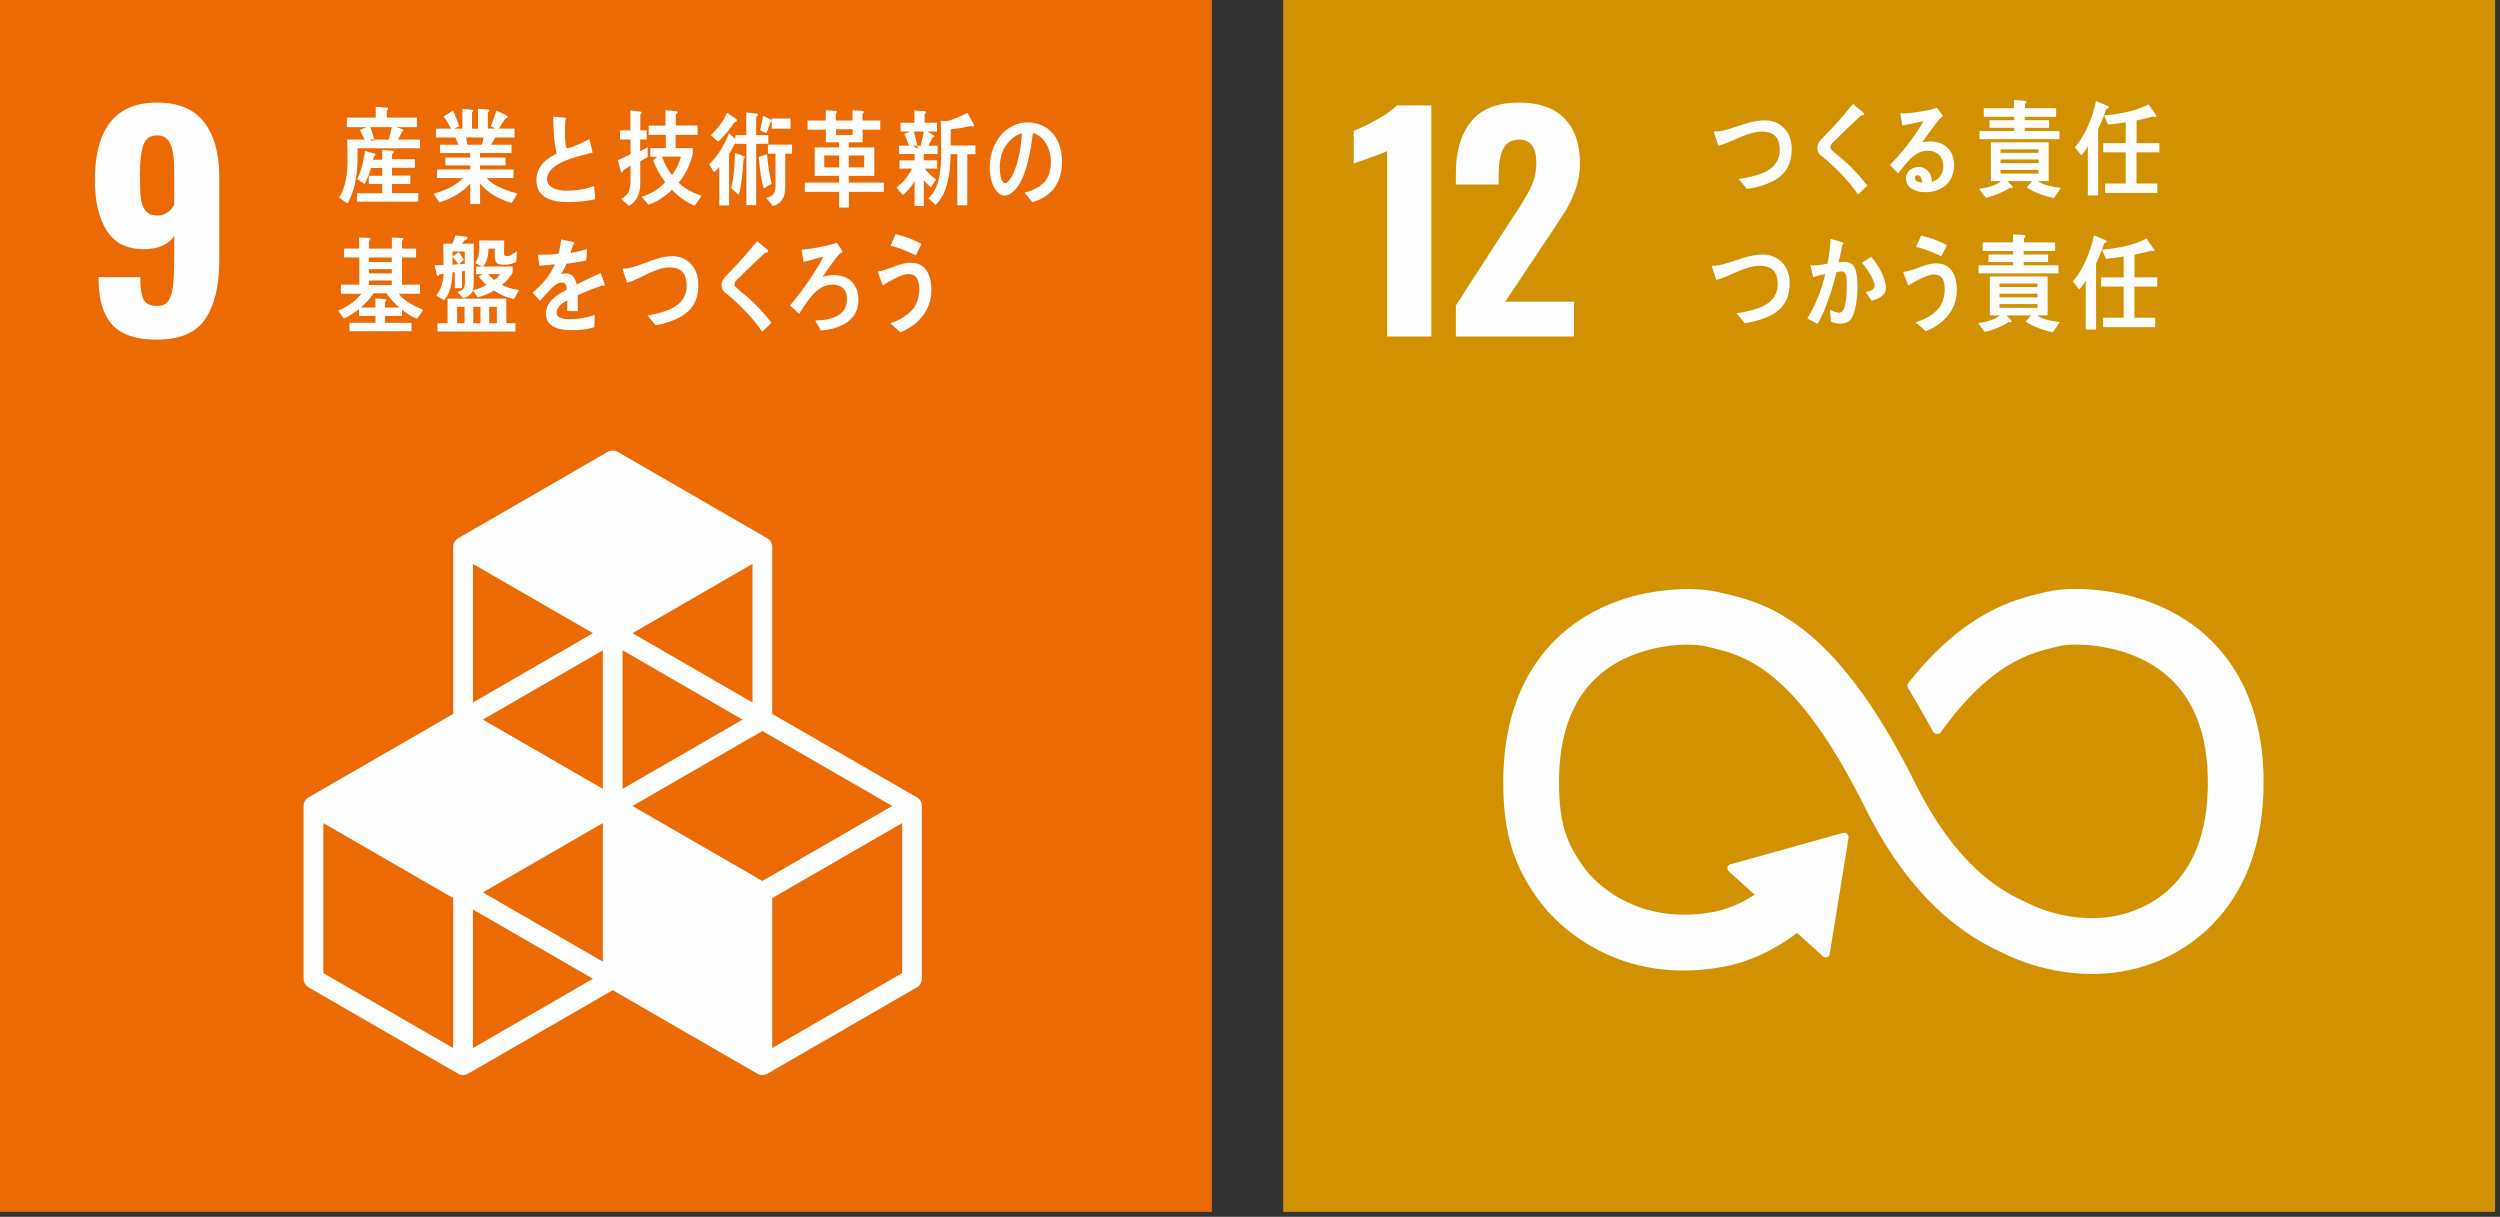 <?xml version="1.0" encoding="UTF-8"?>
<svg width="339px" height="165px" viewBox="0 0 339 165" version="1.1" xmlns="http://www.w3.org/2000/svg" xmlns:xlink="http://www.w3.org/1999/xlink">
    <rect x="0" y="0" width="339" height="165" fill="#333333" stroke="none"/>
    <title>about-sdgs_icon--1</title>
    <defs>
        <polygon id="path-1" points="0 164.332 164.332 164.332 164.332 0 0 0"></polygon>
        <polygon id="path-3" points="0 164.332 164.332 164.332 164.332 0 0 0"></polygon>
    </defs>
    <g id="Page-1" stroke="none" stroke-width="1" fill="none" fill-rule="evenodd">
        <g id="Group-3" transform="translate(0, 0)">
            <g id="Group-28">
                <polygon id="Fill-1" fill="#EC6A04" points="0 164.332 164.332 164.332 164.332 0 0 0"></polygon>
                <g id="Group-27">
                    <path d="M23.62,27.795 L23.62,22.805 C23.62,21.438 23.452,20.355 23.117,19.555 C22.782,18.756 22.175,18.356 21.299,18.356 C20.371,18.356 19.752,18.788 19.442,19.652 C19.133,20.516 18.978,21.89 18.978,23.772 C18.978,25.113 19.017,26.138 19.094,26.847 C19.171,27.557 19.384,28.13 19.732,28.569 C20.08,29.008 20.615,29.226 21.338,29.226 C22.291,29.226 23.052,28.749 23.62,27.795 M15.245,44.062 C14.02,42.734 13.394,40.729 13.369,38.046 L13.369,37.582 L19.017,37.582 C19.017,39.001 19.165,40.007 19.461,40.6 C19.758,41.193 20.371,41.489 21.299,41.489 C21.943,41.489 22.427,41.296 22.75,40.909 C23.072,40.522 23.297,39.884 23.427,38.994 C23.555,38.104 23.62,36.822 23.62,35.145 L23.62,31.973 C23.285,32.541 22.756,32.985 22.034,33.308 C21.312,33.63 20.473,33.791 19.519,33.791 C17.198,33.791 15.509,32.94 14.452,31.238 C13.394,29.536 12.866,27.279 12.866,24.468 C12.866,17.428 15.676,13.907 21.299,13.907 C24.187,13.907 26.315,14.797 27.682,16.577 C29.049,18.356 29.732,20.806 29.732,23.927 L29.732,35.338 C29.732,38.717 29.107,41.348 27.856,43.23 C26.605,45.113 24.406,46.054 21.26,46.054 C18.475,46.054 16.469,45.39 15.245,44.062" id="Fill-2" fill="#FEFEFE"></path>
                    <path d="M122.329,131.95 L104.712,142.117 L104.712,121.78 L122.329,111.608 L122.329,131.95 Z M64.132,142.117 L64.132,123.325 L80.406,132.723 L64.132,142.117 Z M61.455,142.117 L43.841,131.95 L43.841,111.608 L61.455,121.78 L61.455,142.117 Z M80.406,85.861 L64.132,95.259 L64.132,76.465 L80.406,85.861 Z M102.035,95.258 L85.762,85.861 L102.035,76.465 L102.035,95.258 Z M85.762,109.29 L103.373,99.124 L120.99,109.289 L103.373,119.461 L85.762,109.29 Z M81.746,106.971 L65.471,97.577 L81.746,88.179 L81.746,106.971 Z M100.696,97.578 L84.423,106.971 L84.423,88.179 L100.696,97.578 Z M81.746,130.404 L65.47,121.006 L81.746,111.608 L81.746,130.404 Z M124.337,108.13 L104.712,96.804 L104.712,74.146 C104.712,73.668 104.457,73.226 104.043,72.987 L83.754,61.272 C83.339,61.034 82.83,61.034 82.415,61.272 L62.124,72.987 C61.709,73.226 61.455,73.668 61.455,74.146 L61.455,96.804 L41.833,108.13 C41.418,108.369 41.164,108.811 41.164,109.289 L41.164,132.723 C41.164,133.201 41.418,133.643 41.833,133.882 L62.124,145.595 C62.332,145.714 62.562,145.774 62.793,145.774 C63.025,145.774 63.255,145.714 63.462,145.595 L83.084,134.269 L102.704,145.595 C102.912,145.714 103.142,145.774 103.373,145.774 C103.605,145.774 103.835,145.715 104.043,145.595 L124.337,133.882 C124.752,133.644 125.006,133.201 125.006,132.723 L125.006,109.289 C125.006,108.811 124.752,108.369 124.337,108.13 L124.337,108.13 Z" id="Fill-4" fill="#FEFEFE"></path>
                    <path d="M50.225,17.242 C50.396,17.715 50.65,18.541 50.781,19.025 C50.601,19.097 50.327,19.166 50.165,18.926 L52.712,18.926 C52.869,18.369 53.011,17.812 53.12,17.242 L50.225,17.242 Z M48.405,27.349 L48.405,26.205 L51.831,26.205 L51.831,24.939 L50.011,24.939 L50.011,23.842 L51.831,23.842 L51.831,22.785 L50.31,22.785 C50.083,23.512 49.804,24.31 49.429,24.951 L48.429,24.283 C48.997,23.142 49.333,21.775 49.49,20.463 L50.771,20.82 C50.827,20.834 50.914,20.875 50.914,20.974 C50.914,21.09 50.819,21.135 50.734,21.146 C50.684,21.318 50.636,21.49 50.588,21.66 L51.82,21.66 L51.82,20.32 L53.29,20.445 C53.364,20.445 53.411,20.549 53.411,20.621 C53.411,20.762 53.252,20.847 53.158,20.875 L53.158,21.59 L56.27,21.59 L56.27,22.758 L53.158,22.758 L53.158,23.812 L55.642,23.812 L55.642,24.939 L53.158,24.939 L53.158,26.178 L56.714,26.178 L56.714,27.349 L48.405,27.349 Z M48.467,20.107 C48.476,20.476 48.488,20.834 48.488,21.205 C48.488,22.656 48.357,24.24 47.945,25.621 C47.776,26.205 47.441,27.133 47.09,27.588 L45.966,26.777 C46.945,25.394 47.126,23.285 47.126,21.547 C47.126,20.678 47.101,19.793 47.066,18.926 L49.452,18.926 C49.238,18.496 49.032,18.054 48.802,17.64 L49.683,17.242 L47.031,17.242 L47.031,15.945 L50.951,15.945 L50.951,14.49 L52.399,14.59 C52.506,14.59 52.628,14.59 52.628,14.762 C52.628,14.861 52.519,14.949 52.447,14.974 L52.447,15.945 L56.536,15.945 L56.536,17.242 L53.786,17.242 L54.569,17.543 C54.617,17.556 54.69,17.597 54.69,17.683 C54.69,17.767 54.593,17.812 54.534,17.826 C54.351,18.199 54.185,18.568 53.977,18.926 L56.947,18.926 L56.947,20.107 L48.467,20.107 Z" id="Fill-6" fill="#FEFEFE"></path>
                    <path d="M63.205,18.637 L63.388,19.623 L65.352,19.623 C65.438,19.297 65.511,18.959 65.583,18.637 L63.205,18.637 Z M69.384,27.516 C67.874,27.108 66.175,26.221 65.1,24.895 L65.1,27.672 L63.763,27.672 L63.763,24.866 C62.76,26.133 60.985,26.994 59.588,27.448 L58.79,26.278 C60.032,25.922 61.855,25.246 62.735,24.149 L59.261,24.149 L59.261,22.991 L63.763,22.991 L63.763,22.428 L60.397,22.428 L60.397,21.369 L63.763,21.369 L63.763,20.752 L59.66,20.752 L59.66,19.623 L62.157,19.623 C62.026,19.297 61.905,18.959 61.747,18.637 L59.116,18.637 L59.116,17.451 L61.167,17.451 C60.867,16.873 60.542,16.311 60.155,15.789 L61.446,14.998 C61.735,15.69 62.013,16.393 62.277,17.1 L61.601,17.451 L62.7,17.451 L62.7,14.76 L64.05,14.887 C64.124,14.887 64.182,14.928 64.182,15.028 C64.182,15.127 64.075,15.209 64.003,15.239 L64.003,17.451 L64.823,17.451 L64.823,14.746 L66.198,14.858 C66.271,14.858 66.331,14.928 66.331,15.012 C66.331,15.112 66.209,15.182 66.148,15.209 L66.148,17.438 L67.163,17.438 L66.56,17.114 C66.825,16.408 67.102,15.717 67.307,14.983 L68.685,15.647 C68.755,15.69 68.841,15.746 68.841,15.858 C68.841,16.016 68.633,16.028 68.55,16.028 C68.249,16.508 67.948,16.973 67.647,17.438 L69.769,17.438 L69.769,18.637 L67.163,18.637 C66.971,18.975 66.778,19.297 66.585,19.623 L69.358,19.623 L69.358,20.752 L65.089,20.752 L65.089,21.369 L68.55,21.369 L68.55,22.428 L65.089,22.428 L65.089,22.991 L69.636,22.991 L69.636,24.149 L66.016,24.149 C66.8,25.205 69.01,25.951 70.167,26.248 L69.384,27.516 Z" id="Fill-8" fill="#FEFEFE"></path>
                    <path d="M77.13,27.406 C75.437,27.406 72.737,27.138 72.737,24.445 C72.737,22.484 74.157,21.484 75.494,20.806 C75.091,19.187 75.044,17.494 75.021,15.818 C75.375,15.845 75.743,15.873 76.099,15.904 C76.275,15.918 76.453,15.929 76.63,15.959 C76.689,15.972 76.758,16.002 76.758,16.086 C76.758,16.14 76.712,16.199 76.678,16.24 C76.62,16.664 76.607,17.115 76.607,17.539 C76.607,18.06 76.595,19.695 76.829,20.06 C76.857,20.088 76.901,20.101 76.939,20.101 C77.388,20.101 79.458,19.146 79.92,18.849 C80.096,19.455 80.216,20.088 80.357,20.709 C78.88,21.062 74.179,21.965 74.179,24.289 C74.179,25.601 75.931,25.855 76.749,25.855 C78.087,25.855 79.28,25.713 80.548,25.222 C80.619,25.812 80.677,26.418 80.713,27.023 C79.528,27.279 78.323,27.406 77.13,27.406" id="Fill-10" fill="#FEFEFE"></path>
                    <path d="M89.772,21.231 C90.084,22.161 90.55,23.038 91.138,23.77 C91.626,23.079 92.129,22.104 92.334,21.231 L89.772,21.231 Z M94.224,27.885 C93.088,27.45 92.01,26.672 91.124,25.741 C90.191,26.629 89.1,27.377 87.939,27.756 L86.984,26.686 C88.13,26.364 89.341,25.643 90.213,24.7 C89.534,23.825 88.981,22.825 88.576,21.752 L89.1,21.26 L88.178,21.26 L88.178,20.088 L90.287,20.088 L90.287,18.286 L87.963,18.286 L87.963,17.03 L90.239,17.03 L90.239,14.944 L91.674,15.071 C91.782,15.085 91.867,15.129 91.867,15.282 C91.867,15.395 91.71,15.481 91.638,15.508 L91.638,17.018 L94.585,17.018 L94.585,18.286 L91.615,18.286 L91.615,20.088 L93.936,20.088 L93.936,20.936 C93.936,20.977 93.782,21.458 93.757,21.542 C93.374,22.737 92.809,23.852 92.034,24.754 C92.775,25.616 94.138,26.206 95.121,26.561 L94.224,27.885 Z M86.816,21.866 L86.816,24.895 C86.816,26.249 86.335,27.319 85.285,27.928 L84.243,26.971 C85.082,26.532 85.498,25.799 85.498,24.713 L85.498,22.458 C85.165,22.684 84.817,22.868 84.492,23.108 C84.484,23.219 84.433,23.401 84.314,23.401 C84.243,23.401 84.216,23.333 84.195,23.26 L83.788,21.71 C84.362,21.458 84.936,21.202 85.498,20.922 L85.498,18.92 L84.076,18.92 L84.076,17.68 L85.486,17.68 L85.486,14.958 L86.864,15.141 C86.912,15.141 86.996,15.198 86.996,15.266 C86.996,15.366 86.888,15.465 86.828,15.508 L86.828,17.68 L87.698,17.68 L87.698,18.92 L86.802,18.92 L86.802,20.499 L87.82,19.977 L87.82,21.303 C87.486,21.501 87.15,21.667 86.816,21.866 L86.816,21.866 Z" id="Fill-12" fill="#FEFEFE"></path>
                    <path d="M106.477,20.836 L106.477,25.348 C106.477,26.772 105.986,27.59 104.802,27.94 L103.915,26.84 C104.729,26.602 105.161,26.248 105.161,25.191 L105.161,20.836 L104.13,20.836 L104.13,19.611 L107.4,19.611 L107.4,20.836 L106.477,20.836 Z M104.646,17.451 L104.646,16.41 C104.633,16.494 104.55,16.524 104.492,16.524 C104.31,17.029 104.13,17.551 103.929,18.059 L103.066,17.664 C103.233,17.018 103.343,16.367 103.486,15.719 L104.611,16.268 L104.646,16.326 L104.646,16.072 L107.194,16.072 L107.194,17.451 L104.646,17.451 Z M103.555,25.545 C103.186,24.262 102.994,22.613 102.886,21.26 L104.013,20.922 C104.12,22.26 104.31,23.613 104.646,24.91 L103.555,25.545 Z M100.827,21.527 C100.744,22.736 100.54,25.377 100.169,26.432 L99.14,25.518 C99.535,23.979 99.619,22.315 99.654,20.725 L100.899,21.188 C100.949,21.201 100.984,21.273 100.984,21.33 C100.984,21.416 100.876,21.5 100.827,21.527 L100.827,21.527 Z M99.619,16.553 C98.949,17.523 98.232,18.482 97.357,19.199 L96.387,18.313 C97.308,17.51 98.05,16.467 98.587,15.281 L99.824,16.141 C99.882,16.186 99.942,16.24 99.942,16.326 C99.942,16.51 99.738,16.58 99.619,16.553 L99.619,16.553 Z M102.539,19.498 L102.539,27.815 L101.21,27.815 L101.21,19.512 L99.715,19.512 L99.715,19.33 C99.439,19.865 99.176,20.4 98.865,20.906 L98.865,27.856 L97.536,27.856 L97.536,22.654 C97.322,22.908 97.082,23.149 96.831,23.373 L96.16,22.26 C97.322,21.188 98.232,19.637 98.853,18.074 L99.715,18.848 L99.715,18.313 L101.187,18.313 L101.187,15.254 L102.562,15.395 C102.646,15.41 102.767,15.438 102.767,15.563 C102.767,15.705 102.636,15.805 102.539,15.83 L102.539,18.313 L104.18,18.313 L104.18,19.498 L102.539,19.498 Z" id="Fill-14" fill="#FEFEFE"></path>
                    <mask id="mask-2" fill="white">
                        <use xlink:href="#path-1"></use>
                    </mask>
                    <g id="Clip-17"></g>
                    <path d="M115.092,22.695 L117.187,22.695 L117.187,21.078 L115.092,21.078 L115.092,22.695 Z M113.346,18.297 L115.606,18.297 L115.606,17.526 L113.346,17.526 L113.346,18.297 Z M111.77,22.695 L113.784,22.695 L113.784,21.078 L111.77,21.078 L111.77,22.695 Z M115.113,26.02 L115.113,28.149 L113.784,28.149 L113.784,26.02 L109.132,26.02 L109.132,24.762 L113.784,24.762 L113.784,23.85 L110.472,23.85 L110.472,19.983 L113.784,19.983 L113.784,19.297 L111.993,19.297 L111.993,17.584 L109.508,17.584 L109.508,16.342 L111.97,16.342 L111.97,14.942 L113.358,15.043 C113.418,15.043 113.513,15.098 113.513,15.182 C113.513,15.27 113.394,15.369 113.334,15.412 L113.334,16.342 L115.596,16.342 L115.596,14.942 L116.984,15.043 C117.046,15.043 117.141,15.098 117.141,15.182 C117.141,15.27 117.022,15.369 116.964,15.412 L116.964,16.342 L119.366,16.342 L119.366,17.584 L116.978,17.584 L116.978,19.297 L115.092,19.297 L115.092,19.983 L118.555,19.983 L118.555,23.85 L115.092,23.85 L115.092,24.762 L119.86,24.762 L119.86,26.02 L115.113,26.02 Z" id="Fill-16" fill="#FEFEFE" mask="url(#mask-2)"></path>
                    <path d="M131.161,20.91 L131.161,27.834 L129.809,27.834 L129.809,20.91 L128.893,20.91 C128.881,23.265 128.516,26.277 126.864,27.762 L125.882,26.904 C127.552,25.347 127.62,22.695 127.62,20.324 C127.62,19.01 127.577,17.681 127.565,16.369 L128.367,16.426 C128.504,16.412 128.836,16.326 129.157,16.197 C129.717,15.998 130.827,15.514 131.182,15.299 L132.1,16.955 C132.1,17.097 131.997,17.17 131.895,17.17 C131.814,17.17 131.733,17.142 131.664,17.082 C130.76,17.295 129.832,17.426 128.915,17.539 L128.915,19.724 L132.272,19.724 L132.272,20.91 L131.161,20.91 Z M123.921,17.84 C124.048,18.367 124.364,19.558 124.468,20.099 C124.24,20.217 123.841,19.652 123.613,19.752 L124.859,19.752 C125.008,19.125 125.146,18.482 125.261,17.84 L123.921,17.84 Z M125.274,20.894 L125.261,21.738 L127.083,21.738 L127.083,22.865 L125.421,22.865 C125.8,23.48 126.384,23.935 126.911,24.336 L126.247,25.394 C125.891,25.135 125.572,24.806 125.274,24.433 L125.274,27.933 L124.023,27.933 L124.023,24.594 C123.591,25.279 123.026,25.994 122.432,26.433 L121.56,25.449 C122.363,24.793 123.186,23.935 123.657,22.865 L121.973,22.865 L121.973,21.738 L124.023,21.738 L124.023,20.894 L121.905,20.894 L121.905,19.752 L123.268,19.752 C123.073,19.211 122.869,18.668 122.626,18.154 L123.462,17.84 L122.111,17.84 L122.111,16.639 L123.989,16.639 L123.989,14.984 L125.376,15.068 C125.456,15.068 125.56,15.127 125.56,15.238 C125.56,15.369 125.467,15.453 125.376,15.482 L125.376,16.639 L127.06,16.639 L127.06,17.84 L125.743,17.84 L126.567,18.31 C126.649,18.353 126.682,18.426 126.682,18.465 C126.682,18.625 126.513,18.668 126.419,18.668 C126.258,19.039 126.075,19.394 125.891,19.752 L127.13,19.752 L127.13,20.894 L125.274,20.894 Z" id="Fill-18" fill="#FEFEFE" mask="url(#mask-2)"></path>
                    <path d="M135.893,20.694 C135.671,21.321 135.568,22.006 135.568,22.69 C135.568,23.292 135.671,24.837 136.327,24.837 C136.56,24.837 136.759,24.557 136.897,24.368 C137.994,22.969 138.46,19.979 138.576,18.071 C137.527,18.303 136.327,19.469 135.893,20.694 M140,27.417 C139.638,26.993 139.312,26.542 138.951,26.131 C140.794,25.579 142.497,24.776 142.497,22.006 C142.497,20.126 141.589,18.421 140.06,18.042 C139.745,20.563 139.126,24.573 137.294,26.059 C136.955,26.339 136.617,26.524 136.21,26.524 C135.73,26.524 135.265,26.12 134.961,25.68 C134.413,24.891 134.213,23.714 134.213,22.69 C134.213,19.12 136.581,16.598 139.361,16.598 C141.925,16.598 144.013,18.51 144.013,21.905 C144.013,25.083 142.31,26.747 140,27.417" id="Fill-19" fill="#FEFEFE" mask="url(#mask-2)"></path>
                    <path d="M50.038,38.652 L53.128,38.652 L53.128,38.033 L50.038,38.033 L50.038,38.652 Z M50.038,37.076 L53.128,37.076 L53.128,36.496 L50.038,36.496 L50.038,37.076 Z M50.038,35.523 L53.128,35.523 L53.128,34.916 L50.038,34.916 L50.038,35.523 Z M52.415,39.768 L50.642,39.768 C50.171,40.514 49.568,41.147 48.929,41.697 L50.907,41.697 L50.907,40.457 L52.233,40.557 C52.294,40.557 52.392,40.6 52.392,40.699 C52.392,40.809 52.294,40.895 52.21,40.924 L52.21,41.697 L54.163,41.697 C53.513,41.147 52.896,40.514 52.415,39.768 L52.415,39.768 Z M56.54,43.236 C55.818,42.938 55.144,42.516 54.513,41.994 L54.513,42.84 L52.224,42.84 L52.224,43.77 L55.806,43.77 L55.806,44.912 L47.396,44.912 L47.396,43.77 L50.921,43.77 L50.921,42.84 L48.689,42.84 L48.689,41.895 C48.048,42.416 47.36,42.854 46.639,43.194 L45.841,42.121 C46.999,41.627 48.169,40.924 49.003,39.838 L46.226,39.838 L46.226,38.598 L48.724,38.598 L48.724,34.916 L46.661,34.916 L46.661,33.707 L48.701,33.707 L48.701,32.197 L50.075,32.281 C50.148,32.281 50.22,32.336 50.22,32.436 C50.22,32.535 50.112,32.619 50.038,32.647 L50.038,33.707 L53.139,33.707 L53.139,32.197 L54.538,32.281 C54.61,32.281 54.694,32.336 54.694,32.436 C54.694,32.535 54.584,32.619 54.513,32.647 L54.513,33.707 L56.421,33.707 L56.421,34.916 L54.513,34.916 L54.513,38.598 L56.951,38.598 L56.951,39.838 L54.091,39.838 C54.756,40.852 56.372,41.6 57.398,42.008 L56.54,43.236 Z" id="Fill-20" fill="#FEFEFE" mask="url(#mask-2)"></path>
                    <path d="M66.333,43.829 L67.372,43.829 L67.372,41.6 L66.333,41.6 L66.333,43.829 Z M66.177,37.176 C66.452,37.455 66.722,37.752 67.034,37.975 C67.337,37.752 67.612,37.485 67.841,37.176 L66.177,37.176 Z M64.174,43.829 L65.149,43.829 L65.149,41.6 L64.174,41.6 L64.174,43.829 Z M61.991,43.829 L62.993,43.829 L62.993,41.6 L61.991,41.6 L61.991,43.829 Z M61.364,34.805 L61.364,35.893 L62.161,35.834 C61.905,35.481 61.652,35.115 61.364,34.805 L61.364,34.805 Z M63.016,34.1 L61.364,34.1 L61.364,34.778 C61.652,34.58 61.941,34.383 62.233,34.197 C62.46,34.537 62.678,34.891 62.896,35.242 L62.208,35.834 L63.016,35.778 L63.016,34.1 Z M59.324,44.955 L59.324,43.813 L60.689,43.813 L60.689,40.498 L68.661,40.498 L68.661,43.813 L69.891,43.813 L69.891,44.955 L59.324,44.955 Z M69.699,40.557 C68.724,40.317 67.855,40.004 66.997,39.399 C66.298,39.822 65.549,40.121 64.778,40.317 L64.103,39.387 C63.885,40.033 63.341,40.276 62.812,40.43 L62.04,39.598 C62.716,39.399 63.04,39.188 63.04,38.301 L63.04,36.75 L62.644,36.791 L62.644,39.076 L61.665,39.076 L61.665,36.906 L61.364,36.934 C61.317,38.285 61.085,39.752 60.205,40.711 L59.155,40.063 C59.796,39.258 60.144,38.174 60.144,37.088 C59.952,37.129 59.76,37.188 59.565,37.229 C59.542,37.328 59.47,37.426 59.374,37.426 C59.288,37.426 59.252,37.315 59.228,37.229 L58.927,35.963 C59.324,35.963 59.735,35.963 60.135,35.934 C60.135,34.973 60.108,34 60.108,33.043 L61.364,33.043 C61.511,32.676 61.631,32.297 61.749,31.916 L63.247,32.098 C63.319,32.113 63.391,32.184 63.391,32.266 C63.391,32.451 63.185,32.522 63.065,32.535 C62.918,32.705 62.774,32.873 62.618,33.043 L64.247,33.043 L64.247,38.074 C64.247,38.512 64.235,38.949 64.103,39.358 C64.754,39.205 65.382,38.977 65.972,38.623 C65.586,38.301 65.235,37.922 64.909,37.526 C65.066,37.399 65.235,37.287 65.405,37.176 L64.56,37.176 L64.56,36.143 L65.431,36.143 L64.427,35.68 C64.874,35.045 64.983,34.397 64.983,33.592 C64.983,33.268 64.97,32.93 64.959,32.606 L68.373,32.606 C68.362,33.156 68.347,33.707 68.347,34.256 C68.347,34.608 68.421,34.735 68.733,34.735 C69.155,34.735 69.747,34.326 70.097,34.057 L70.003,35.51 C69.519,35.75 69,35.904 68.481,35.904 C67.575,35.904 67.08,35.805 67.08,34.651 C67.08,34.34 67.093,34.016 67.093,33.707 L66.237,33.707 C66.212,34.608 66.091,35.524 65.478,36.143 L69.519,36.143 L69.519,36.947 C69.193,37.582 68.603,38.231 68.058,38.623 C68.733,39.02 69.627,39.217 70.373,39.33 L69.699,40.557 Z" id="Fill-21" fill="#FEFEFE" mask="url(#mask-2)"></path>
                    <path d="M81.864,38.766 C81.805,38.766 81.745,38.739 81.682,38.698 C80.815,38.993 79.138,39.655 78.344,40.022 L78.344,42.192 L76.92,42.176 C76.93,41.981 76.93,41.768 76.93,41.528 L76.93,40.741 C75.966,41.19 75.481,41.768 75.481,42.416 C75.481,42.981 76.04,43.278 77.135,43.278 C78.33,43.278 79.418,43.123 80.646,42.713 L80.596,44.362 C79.54,44.717 78.366,44.772 77.571,44.772 C75.206,44.772 74.026,44.024 74.026,42.516 C74.026,41.782 74.361,41.106 75.014,40.487 C75.425,40.104 76.04,39.698 76.846,39.274 C76.823,38.641 76.628,38.315 76.28,38.315 C75.833,38.315 75.425,38.487 75.037,38.852 C74.796,39.077 74.481,39.373 74.11,39.811 C73.662,40.303 73.385,40.641 73.217,40.809 C72.999,40.557 72.663,40.176 72.216,39.655 C73.565,38.598 74.579,37.315 75.255,35.834 C74.615,35.918 73.903,35.975 73.132,36.018 C73.085,35.481 73.01,34.989 72.938,34.551 C74.07,34.551 75.001,34.51 75.7,34.411 C75.846,34 75.977,33.352 76.112,32.465 L77.739,32.83 C77.837,32.86 77.885,32.916 77.885,33 C77.885,33.084 77.825,33.157 77.69,33.211 C77.63,33.452 77.522,33.819 77.366,34.297 C77.921,34.227 78.739,34.016 79.622,33.776 L79.489,35.328 C78.827,35.467 77.933,35.61 76.823,35.762 C76.653,36.186 76.376,36.707 76.074,37.176 C76.364,37.088 76.605,37.077 76.764,37.077 C77.499,37.077 77.979,37.567 78.198,38.582 C79.162,38.075 80.261,37.555 81.456,37.02 L82.01,38.598 C82.01,38.711 81.966,38.766 81.864,38.766" id="Fill-22" fill="#FEFEFE" mask="url(#mask-2)"></path>
                    <path d="M91.066,43.52 C90.358,43.78 89.637,43.997 88.903,44.102 C88.53,43.659 88.18,43.192 87.786,42.791 C88.718,42.612 89.662,42.403 90.567,42.053 C91.899,41.522 93.157,40.584 93.116,38.682 C93.077,36.823 92.116,36.231 90.703,36.266 C88.751,36.323 86.947,37.795 85.042,38.342 C84.977,38.147 84.419,36.583 84.418,36.512 C84.417,36.372 84.59,36.422 84.673,36.42 C85.606,36.395 86.674,35.928 87.569,35.608 C88.715,35.166 89.876,34.77 91.094,34.735 C93.007,34.682 94.639,36.061 94.691,38.499 C94.751,41.428 93.187,42.729 91.066,43.52" id="Fill-23" fill="#FEFEFE" mask="url(#mask-2)"></path>
                    <path d="M103.356,44.983 C102.294,43.434 101.062,42.093 99.725,40.88 C99.385,40.559 99.038,40.233 98.674,39.962 C98.456,39.795 98.241,39.654 98.069,39.429 C97.901,39.206 97.84,38.952 97.84,38.67 C97.84,38.13 98.069,37.822 98.395,37.471 C98.977,36.849 99.577,36.273 100.145,35.636 C100.991,34.678 101.846,33.721 102.667,32.706 C103.016,33.002 103.368,33.283 103.715,33.581 C103.848,33.678 104.007,33.791 104.116,33.916 C104.151,33.959 104.174,33.986 104.174,34.047 C104.174,34.24 103.909,34.27 103.776,34.24 C102.981,35.002 102.161,35.751 101.353,36.526 C101.012,36.849 100.7,37.203 100.364,37.526 C100.206,37.681 100.026,37.822 99.879,37.99 C99.749,38.13 99.59,38.343 99.59,38.554 C99.59,38.752 99.686,38.865 99.809,38.978 C100.315,39.458 100.881,39.867 101.399,40.316 C102.559,41.347 103.645,42.502 104.61,43.77 C104.186,44.164 103.776,44.587 103.356,44.983" id="Fill-24" fill="#FEFEFE" mask="url(#mask-2)"></path>
                    <path d="M111.287,44.815 C111.105,44.405 110.889,44.012 110.635,43.659 C110.61,43.618 110.575,43.575 110.575,43.53 C110.575,43.489 110.635,43.477 110.66,43.46 C111.263,43.407 111.852,43.389 112.442,43.237 C113.7,42.911 114.845,42.262 114.845,40.544 C114.845,39.106 113.977,38.598 112.866,38.598 C111.528,38.598 110.563,39.458 109.705,40.573 C109.222,41.206 108.788,41.868 108.366,42.545 C107.957,42.178 107.546,41.799 107.138,41.42 C108.44,39.825 109.487,38.458 110.585,36.667 C110.9,36.145 111.419,35.385 111.626,34.805 C111.309,34.876 110.997,34.975 110.682,35.059 C110.116,35.215 109.537,35.385 108.96,35.51 C108.873,34.961 108.788,34.411 108.682,33.86 C110.008,33.721 111.335,33.51 112.638,33.17 C112.927,33.1 113.194,33.016 113.471,32.903 C113.578,33.057 114.229,33.987 114.229,34.1 C114.229,34.241 114.083,34.284 114.001,34.297 C113.578,34.567 111.927,36.95 111.54,37.542 C112.048,37.399 112.576,37.301 113.106,37.301 C114.956,37.301 116.4,38.417 116.4,40.725 C116.4,43.729 113.36,44.7 111.287,44.815" id="Fill-25" fill="#FEFEFE" mask="url(#mask-2)"></path>
                    <path d="M124.181,34.621 C123.073,34.084 121.95,33.607 120.767,33.316 C120.996,32.797 121.214,32.275 121.442,31.754 C122.65,32 123.819,32.476 124.941,33.072 C124.7,33.59 124.458,34.113 124.181,34.621 M122.068,45.057 C121.624,44.639 121.179,44.205 120.706,43.828 C121.913,43.449 123.517,42.639 124.181,41.308 C124.507,40.67 124.654,39.916 124.654,39.182 C124.654,37.892 124.242,37.152 123.12,37.152 C122.336,37.152 120.417,38.209 119.704,38.701 C119.62,38.484 119.042,36.994 119.042,36.863 C119.042,36.762 119.162,36.775 119.211,36.775 C119.475,36.775 120.417,36.473 120.706,36.357 C121.646,36.01 122.516,35.619 123.517,35.619 C125.449,35.619 126.292,37.184 126.292,39.338 C126.292,42.307 124.229,44.219 122.068,45.057" id="Fill-26" fill="#FEFEFE" mask="url(#mask-2)"></path>
                </g>
            </g>
            <g id="Group-23" transform="translate(174, 0)">
                <polygon id="Fill-1" fill="#D29100" points="0 164.332 164.332 164.332 164.332 0 0 0"></polygon>
                <g id="Group-22">
                    <path d="M14.092,20.483 C13.809,20.638 12.983,20.961 11.617,21.45 C10.534,21.812 9.85,22.056 9.566,22.185 L9.566,17.736 C10.443,17.402 11.507,16.885 12.758,16.189 C14.008,15.493 14.892,14.861 15.408,14.293 L20.088,14.293 L20.088,45.628 L14.092,45.628 L14.092,20.483 Z" id="Fill-2" fill="#FEFEFE"></path>
                    <path d="M23.415,41.412 L30.997,29.691 L31.461,28.994 C32.441,27.524 33.163,26.293 33.628,25.3 C34.092,24.307 34.324,23.218 34.324,22.031 C34.324,21.025 34.131,20.258 33.744,19.729 C33.357,19.201 32.802,18.936 32.08,18.936 C30.997,18.936 30.249,19.349 29.837,20.174 C29.424,21 29.218,22.134 29.218,23.578 L29.218,25.01 L23.415,25.01 L23.415,23.462 C23.415,20.522 24.105,18.195 25.485,16.48 C26.864,14.765 29.024,13.907 31.964,13.907 C34.672,13.907 36.729,14.623 38.134,16.054 C39.54,17.486 40.243,19.517 40.243,22.147 C40.243,23.334 40.062,24.455 39.701,25.513 C39.34,26.57 38.914,27.512 38.425,28.337 C37.934,29.162 37.173,30.336 36.142,31.857 L30.107,40.909 L39.43,40.909 L39.43,45.629 L23.415,45.629 L23.415,41.412 Z" id="Fill-4" fill="#FEFEFE"></path>
                    <path d="M124.06,85.278 C116.769,79.519 107.109,79.401 103.573,80.243 L103.162,80.338 C99.076,81.303 92.586,82.9 84.991,92.326 C84.948,92.378 84.904,92.432 84.864,92.486 L84.768,92.602 C84.694,92.708 84.642,92.831 84.642,92.969 C84.642,93.083 84.67,93.187 84.724,93.285 L84.9,93.575 C85.854,95.17 87.056,97.223 88.072,99.114 C88.082,99.134 88.092,99.149 88.1,99.172 C88.208,99.382 88.425,99.529 88.679,99.529 C88.856,99.529 89.014,99.459 89.128,99.347 C89.176,99.285 89.224,99.219 89.266,99.153 C96.009,89.829 101.31,88.542 104.897,87.698 L105.326,87.597 C107.187,87.15 114.264,87.177 119.373,91.211 C123.361,94.358 125.384,99.368 125.384,106.097 C125.384,117.386 119.895,121.802 115.286,123.518 C108.149,126.186 101.304,122.619 101.254,122.592 L100.948,122.443 C97.027,120.741 91.176,117.199 85.662,106.124 C74.548,83.802 65.25,81.7 59.099,80.307 L58.77,80.234 C55.97,79.599 46.242,79.15 38.596,85.253 C34.6,88.44 29.842,94.636 29.842,106.052 C29.842,113.008 31.27,117.6 34.943,122.432 C35.748,123.533 43.98,134.107 59.893,131.058 C62.439,130.57 65.89,129.354 69.685,126.509 L73.187,129.669 C73.415,129.877 73.78,129.859 73.99,129.629 C74.091,129.522 74.133,129.385 74.131,129.249 L74.131,129.202 L76.657,113.66 L76.659,113.488 C76.657,113.336 76.595,113.182 76.471,113.074 C76.365,112.973 76.233,112.933 76.1,112.933 L75.992,112.944 L75.828,112.961 L60.941,117.128 L60.67,117.172 C60.562,117.195 60.462,117.252 60.386,117.339 C60.169,117.575 60.189,117.936 60.428,118.146 L60.602,118.307 L63.938,121.32 C61.784,122.714 59.907,123.355 58.474,123.632 C46.961,125.828 41.277,118.287 41.06,117.992 L40.98,117.882 C38.305,114.369 37.402,111.385 37.402,106.052 C37.402,99.303 39.389,94.291 43.31,91.16 C48.29,87.186 55.156,87.164 57.096,87.605 L57.43,87.68 C62.471,88.821 69.378,90.383 78.891,109.493 C83.833,119.414 90.022,125.901 97.81,129.322 C98.802,129.828 103.531,132.071 109.668,132.071 C112.234,132.071 115.045,131.679 117.929,130.607 C122.443,128.922 132.944,123.165 132.944,106.097 C132.944,94.688 128.113,88.479 124.06,85.278" id="Fill-6" fill="#FEFEFE"></path>
                    <path d="M65.111,25.1 C64.376,25.34 63.626,25.537 62.867,25.621 C62.497,25.174 62.145,24.694 61.747,24.284 C62.711,24.129 63.687,23.944 64.629,23.62 C66.015,23.127 67.334,22.225 67.334,20.321 C67.334,18.461 66.353,17.842 64.894,17.842 C62.881,17.842 60.987,19.266 59.007,19.758 C58.949,19.559 58.404,17.983 58.404,17.911 C58.404,17.77 58.586,17.827 58.671,17.827 C59.636,17.827 60.745,17.389 61.675,17.094 C62.867,16.686 64.073,16.319 65.33,16.319 C67.306,16.319 68.958,17.743 68.958,20.182 C68.958,23.114 67.318,24.37 65.111,25.1" id="Fill-8" fill="#FEFEFE"></path>
                    <path d="M77.951,26.385 C76.889,24.834 75.658,23.494 74.318,22.281 C73.981,21.957 73.633,21.631 73.269,21.365 C73.051,21.196 72.836,21.055 72.666,20.83 C72.496,20.604 72.438,20.35 72.438,20.069 C72.438,19.533 72.666,19.223 72.99,18.869 C73.572,18.248 74.174,17.67 74.74,17.039 C75.586,16.08 76.443,15.119 77.264,14.106 C77.614,14.401 77.963,14.682 78.314,14.979 C78.445,15.078 78.601,15.192 78.711,15.319 C78.746,15.358 78.773,15.387 78.773,15.446 C78.773,15.643 78.505,15.668 78.373,15.643 C77.576,16.403 76.756,17.147 75.947,17.926 C75.61,18.248 75.299,18.602 74.958,18.926 C74.801,19.082 74.623,19.223 74.477,19.393 C74.343,19.533 74.185,19.744 74.185,19.955 C74.185,20.153 74.283,20.268 74.403,20.379 C74.912,20.858 75.478,21.266 75.997,21.719 C77.156,22.748 78.239,23.901 79.203,25.174 C78.781,25.567 78.373,25.99 77.951,26.385" id="Fill-10" fill="#FEFEFE"></path>
                    <path d="M86.037,23.762 C85.805,23.762 85.662,23.86 85.662,24.141 C85.662,24.664 86.349,24.735 86.664,24.735 C86.601,24.326 86.481,23.762 86.037,23.762 M87.058,26.061 C86.06,26.061 84.442,25.651 84.442,24.172 C84.442,23.127 85.409,22.635 86.18,22.635 C86.89,22.635 87.591,23.114 87.846,23.901 C87.918,24.157 87.953,24.408 87.967,24.678 C88.812,24.424 89.509,23.662 89.509,22.59 C89.509,21.139 88.557,20.436 87.4,20.436 C85.578,20.436 84.527,22.112 83.393,23.508 C83.021,23.127 82.644,22.748 82.271,22.366 C84.007,20.617 85.555,18.617 86.843,16.418 C85.878,16.641 84.913,16.826 83.949,17.024 L83.685,15.358 C83.816,15.375 83.937,15.375 84.068,15.375 C84.613,15.375 85.142,15.305 85.673,15.235 C86.409,15.135 87.158,15.02 87.882,14.838 C88.135,14.782 88.388,14.682 88.64,14.598 C88.918,14.979 89.197,15.346 89.474,15.727 C89.352,15.826 89.221,15.924 89.112,16.037 C88.834,16.319 88.568,16.67 88.328,16.981 C87.748,17.742 87.205,18.532 86.65,19.307 C87.012,19.209 87.385,19.18 87.759,19.18 C89.435,19.18 90.971,20.198 90.971,22.352 C90.971,24.973 89.054,26.061 87.058,26.061" id="Fill-12" fill="#FEFEFE"></path>
                    <mask id="mask-4" fill="white">
                        <use xlink:href="#path-3"></use>
                    </mask>
                    <g id="Clip-15"></g>
                    <path d="M97.276,23.536 L102.427,23.536 L102.427,23.03 L97.276,23.03 L97.276,23.536 Z M97.276,22.125 L102.427,22.125 L102.427,21.619 L97.276,21.619 L97.276,22.125 Z M97.276,20.731 L102.414,20.731 L102.414,20.252 L97.276,20.252 L97.276,20.731 Z M94.429,18.869 L94.429,17.77 L99.122,17.77 L99.122,17.334 L95.778,17.334 L95.778,16.303 L99.122,16.303 L99.122,15.84 L94.996,15.84 L94.996,14.67 L99.107,14.67 L99.107,13.569 L100.591,13.668 C100.677,13.668 100.787,13.725 100.787,13.838 C100.787,13.963 100.688,14.049 100.591,14.078 L100.591,14.67 L104.813,14.67 L104.813,15.84 L100.555,15.84 L100.555,16.303 L103.861,16.303 L103.861,17.334 L100.555,17.334 L100.555,17.77 L105.261,17.77 L105.261,18.869 L94.429,18.869 Z M104.525,26.85 C103.427,26.666 101.752,26.086 100.823,25.395 L101.558,24.565 L98.226,24.565 L98.94,25.34 C98.94,25.453 98.855,25.522 98.786,25.522 C98.711,25.522 98.639,25.496 98.566,25.453 C97.663,26.043 96.287,26.623 95.261,26.809 L94.355,25.61 C95.248,25.481 96.613,25.229 97.323,24.565 L95.961,24.565 L95.961,19.295 L103.802,19.295 L103.802,24.565 L102.367,24.565 C103.068,25.143 104.586,25.354 105.442,25.481 L104.525,26.85 Z" id="Fill-14" fill="#FEFEFE" mask="url(#mask-4)"></path>
                    <path d="M115.708,20.66 L115.708,24.887 L118.531,24.887 L118.531,26.158 L111.462,26.158 L111.462,24.887 L114.25,24.887 L114.25,20.66 L111.199,20.66 L111.199,19.406 L114.25,19.406 L114.25,16.586 C113.451,16.713 112.642,16.812 111.846,16.898 L111.302,15.656 C113.115,15.498 115.72,15.078 117.336,14.133 L118.423,15.699 C118.409,15.81 118.3,15.867 118.214,15.867 C118.146,15.867 118.06,15.826 118.001,15.783 C117.24,15.994 116.491,16.191 115.72,16.332 L115.72,19.406 L118.809,19.406 L118.809,20.66 L115.708,20.66 Z M111.619,14.781 C111.281,15.711 110.917,16.64 110.507,17.531 L110.507,26.496 L109.108,26.496 L109.108,19.799 C108.867,20.267 108.58,20.689 108.229,21.055 L107.349,19.982 C108.794,18.32 109.723,15.98 110.218,13.711 L111.823,14.371 C111.883,14.4 111.942,14.457 111.942,14.543 C111.942,14.697 111.714,14.767 111.619,14.781 L111.619,14.781 Z" id="Fill-16" fill="#FEFEFE" mask="url(#mask-4)"></path>
                    <path d="M64.828,43.301 C64.093,43.541 63.343,43.738 62.584,43.822 C62.214,43.369 61.862,42.893 61.464,42.481 C62.428,42.328 63.404,42.147 64.346,41.821 C65.732,41.324 67.051,40.424 67.051,38.522 C67.051,36.662 66.07,36.041 64.611,36.041 C62.598,36.041 60.704,37.465 58.724,37.957 C58.666,37.76 58.121,36.18 58.121,36.11 C58.121,35.971 58.303,36.028 58.388,36.028 C59.353,36.028 60.462,35.588 61.391,35.293 C62.584,34.885 63.79,34.518 65.047,34.518 C67.023,34.518 68.675,35.944 68.675,38.381 C68.675,41.313 67.035,42.569 64.828,43.301" id="Fill-17" fill="#FEFEFE" mask="url(#mask-4)"></path>
                    <path d="M79.815,40.791 C79.549,40.383 79.259,40.002 78.969,39.609 C79.318,39.551 80.199,39.34 80.199,38.805 C80.199,37.873 79.04,36.252 78.463,35.633 C78.886,35.363 79.306,35.084 79.728,34.814 C80.548,35.715 81.741,37.703 81.741,39.027 C81.741,40.158 80.548,40.537 79.815,40.791 M76.822,43.455 C76.449,43.822 75.929,43.881 75.458,43.881 C75.062,43.881 74.65,43.781 74.276,43.609 C74.231,43.061 74.205,42.525 74.13,41.988 C74.554,42.227 74.989,42.398 75.458,42.398 C76.437,42.398 76.423,39.211 76.423,38.424 C76.423,37.844 76.437,36.801 75.748,36.801 C75.507,36.801 75.267,36.857 75.025,36.914 C74.545,38.973 73.517,42.227 72.454,43.922 C71.984,43.693 71.54,43.4 71.069,43.158 C72.19,41.424 73.009,39.254 73.505,37.168 C72.951,37.279 72.396,37.406 71.852,37.564 C71.804,37.379 71.502,36.084 71.502,36.027 C71.502,35.986 71.529,35.971 71.56,35.971 C71.67,35.971 71.769,35.996 71.876,35.996 C72.511,35.996 73.177,35.871 73.806,35.758 C74.035,34.645 74.17,33.516 74.238,32.391 C74.626,32.49 74.989,32.6 75.363,32.713 C75.52,32.756 75.689,32.799 75.834,32.869 C75.893,32.896 75.978,32.926 75.978,33.01 C75.978,33.109 75.88,33.166 75.82,33.193 C75.675,33.996 75.52,34.799 75.316,35.574 C75.556,35.547 75.796,35.506 76.04,35.506 C76.859,35.506 77.365,35.773 77.642,36.703 C77.836,37.338 77.873,38.168 77.873,38.846 C77.873,40.1 77.691,42.609 76.822,43.455" id="Fill-18" fill="#FEFEFE" mask="url(#mask-4)"></path>
                    <path d="M89.232,34.746 C88.124,34.223 87.002,33.756 85.82,33.475 C86.049,32.967 86.267,32.459 86.496,31.953 C87.703,32.193 88.872,32.656 89.998,33.234 C89.756,33.742 89.511,34.25 89.232,34.746 M87.124,44.906 C86.675,44.498 86.231,44.076 85.759,43.709 C86.968,43.342 88.57,42.553 89.232,41.258 C89.56,40.637 89.707,39.902 89.707,39.185 C89.707,37.93 89.292,37.211 88.174,37.211 C87.388,37.211 85.472,38.24 84.759,38.721 C84.671,38.508 84.095,37.055 84.095,36.93 C84.095,36.83 84.214,36.844 84.263,36.844 C84.529,36.844 85.472,36.549 85.759,36.435 C86.701,36.098 87.57,35.715 88.57,35.715 C90.5,35.715 91.343,37.238 91.343,39.34 C91.343,42.226 89.281,44.09 87.124,44.906" id="Fill-19" fill="#FEFEFE" mask="url(#mask-4)"></path>
                    <path d="M97.131,41.737 L102.283,41.737 L102.283,41.227 L97.131,41.227 L97.131,41.737 Z M97.131,40.327 L102.283,40.327 L102.283,39.821 L97.131,39.821 L97.131,40.327 Z M97.13,38.928 L102.273,38.928 L102.273,38.451 L97.13,38.451 L97.13,38.928 Z M94.285,37.069 L94.285,35.971 L98.981,35.971 L98.981,35.532 L95.638,35.532 L95.638,34.504 L98.981,34.504 L98.981,34.039 L94.853,34.039 L94.853,32.869 L98.966,32.869 L98.966,31.77 L100.449,31.867 C100.536,31.867 100.642,31.926 100.642,32.037 C100.642,32.164 100.548,32.25 100.449,32.276 L100.449,32.869 L104.671,32.869 L104.671,34.039 L100.416,34.039 L100.416,34.504 L103.72,34.504 L103.72,35.532 L100.416,35.532 L100.416,35.971 L105.12,35.971 L105.12,37.069 L94.285,37.069 Z M104.382,45.049 C103.286,44.864 101.608,44.287 100.679,43.594 L101.414,42.764 L98.084,42.764 L98.798,43.541 C98.798,43.653 98.713,43.725 98.64,43.725 C98.569,43.725 98.496,43.694 98.421,43.653 C97.517,44.246 96.143,44.823 95.121,45.004 L94.213,43.807 C95.107,43.682 96.467,43.426 97.18,42.764 L95.819,42.764 L95.819,37.492 L103.659,37.492 L103.659,42.764 L102.224,42.764 C102.923,43.342 104.445,43.553 105.3,43.682 L104.382,45.049 Z" id="Fill-20" fill="#FEFEFE" mask="url(#mask-4)"></path>
                    <path d="M115.426,38.86 L115.426,43.089 L118.249,43.089 L118.249,44.358 L111.181,44.358 L111.181,43.089 L113.967,43.089 L113.967,38.86 L110.915,38.86 L110.915,37.606 L113.967,37.606 L113.967,34.788 C113.169,34.913 112.363,35.014 111.566,35.096 L111.022,33.856 C112.832,33.702 115.439,33.278 117.054,32.333 L118.14,33.897 C118.128,34.01 118.022,34.065 117.935,34.065 C117.864,34.065 117.778,34.024 117.719,33.985 C116.959,34.196 116.21,34.391 115.439,34.532 L115.439,37.606 L118.526,37.606 L118.526,38.86 L115.426,38.86 Z M111.339,32.983 C110.999,33.913 110.638,34.844 110.228,35.731 L110.228,44.696 L108.826,44.696 L108.826,38.001 C108.587,38.465 108.297,38.887 107.949,39.255 L107.066,38.182 C108.514,36.52 109.442,34.18 109.937,31.911 L111.542,32.573 C111.603,32.6 111.665,32.657 111.665,32.743 C111.665,32.897 111.433,32.967 111.339,32.983 L111.339,32.983 Z" id="Fill-21" fill="#FEFEFE" mask="url(#mask-4)"></path>
                </g>
            </g>
        </g>
    </g>
</svg>